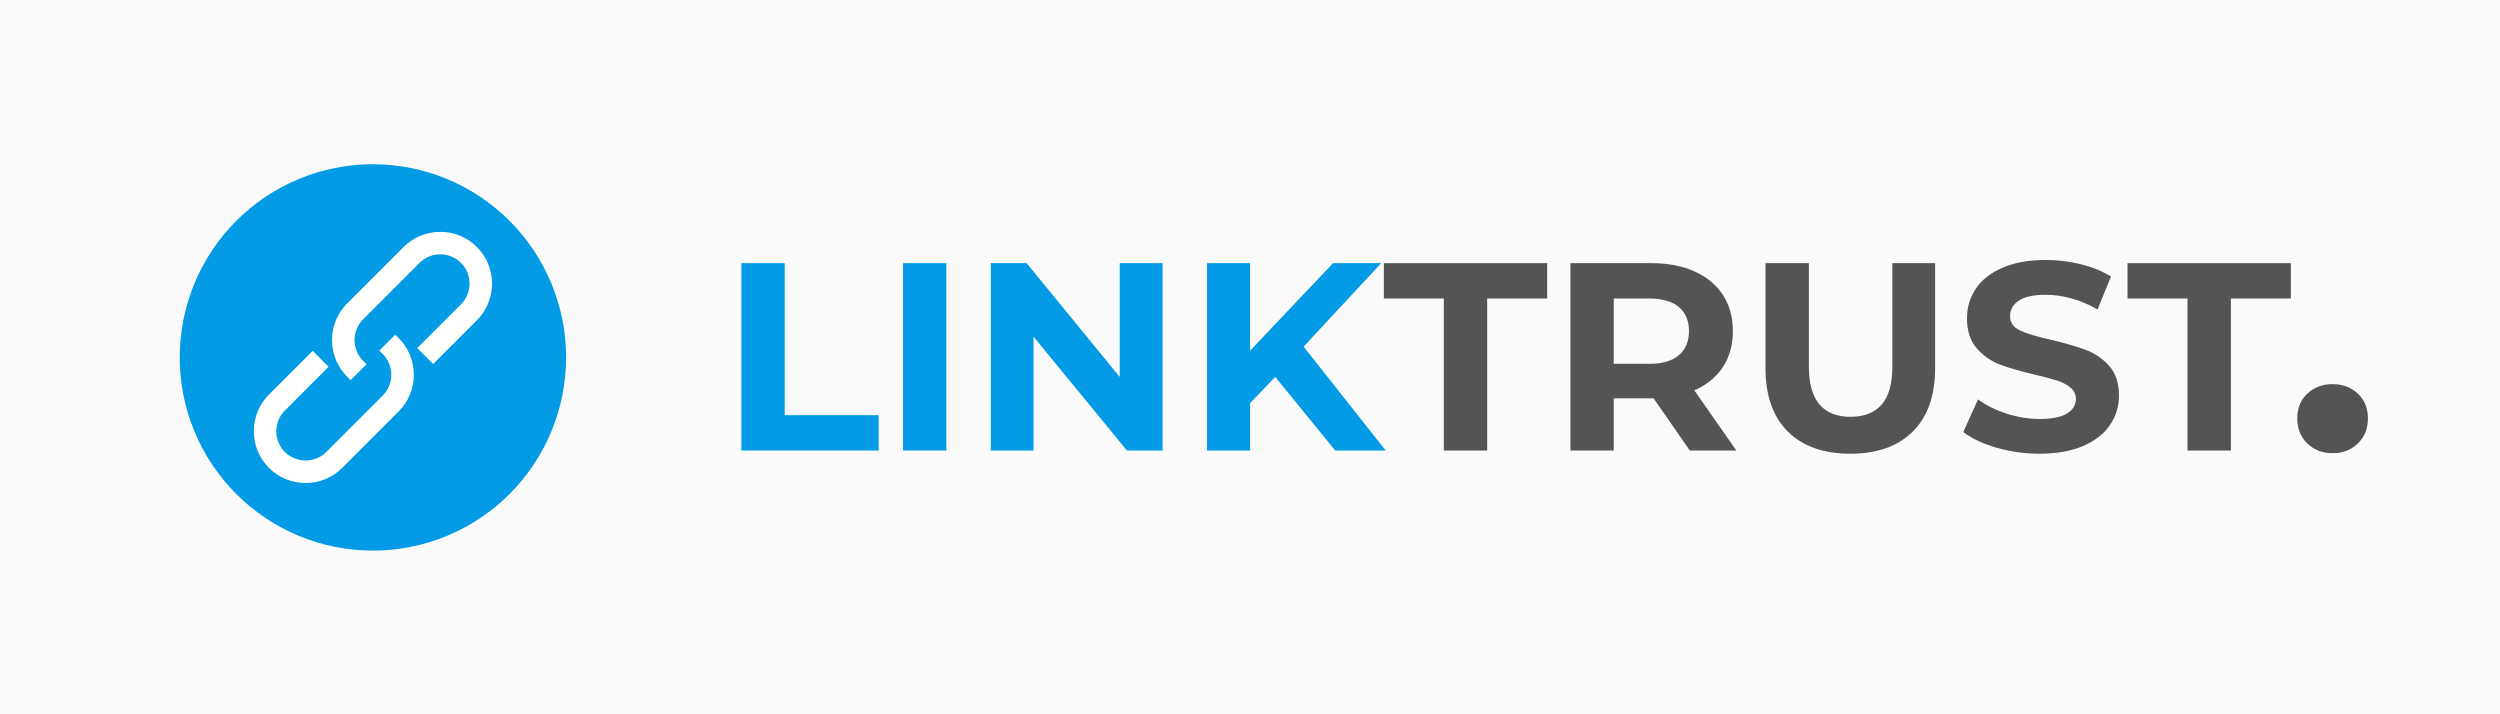 <svg xmlns="http://www.w3.org/2000/svg" xmlns:xlink="http://www.w3.org/1999/xlink" width="700" zoomAndPan="magnify" viewBox="0 0 525 150" height="200" preserveAspectRatio="xMidYMid meet" version="1.0"><defs><g/></defs><rect x="-52.5" width="630" fill="#ffffff" y="-15" height="180" fill-opacity="1"/><rect x="-52.5" width="630" fill="#fafafa" y="-15" height="180" fill-opacity="1"/><path fill="#039be5" d="M 107 46.371 C 107.941 47.309 108.832 48.293 109.676 49.32 C 110.516 50.348 111.309 51.414 112.047 52.516 C 112.785 53.621 113.465 54.762 114.094 55.934 C 114.719 57.105 115.285 58.305 115.797 59.531 C 116.305 60.758 116.75 62.008 117.137 63.281 C 117.523 64.551 117.844 65.84 118.105 67.145 C 118.363 68.445 118.559 69.758 118.688 71.082 C 118.82 72.402 118.883 73.73 118.883 75.059 C 118.883 76.387 118.82 77.711 118.688 79.035 C 118.559 80.355 118.363 81.668 118.105 82.973 C 117.844 84.277 117.523 85.562 117.137 86.836 C 116.75 88.105 116.305 89.355 115.797 90.582 C 115.289 91.812 114.719 93.012 114.094 94.184 C 113.469 95.355 112.785 96.492 112.047 97.598 C 111.309 98.703 110.52 99.77 109.676 100.797 C 108.832 101.824 107.941 102.809 107 103.746 C 106.062 104.688 105.078 105.578 104.051 106.422 C 103.023 107.262 101.957 108.055 100.852 108.793 C 99.75 109.531 98.609 110.211 97.438 110.84 C 96.266 111.465 95.066 112.031 93.84 112.543 C 92.613 113.051 91.363 113.496 90.09 113.883 C 88.82 114.27 87.531 114.59 86.227 114.852 C 84.926 115.109 83.613 115.305 82.289 115.434 C 80.969 115.566 79.641 115.629 78.312 115.629 C 76.984 115.629 75.66 115.566 74.336 115.434 C 73.016 115.305 71.703 115.109 70.398 114.852 C 69.094 114.59 67.809 114.27 66.535 113.883 C 65.266 113.496 64.016 113.051 62.785 112.543 C 61.559 112.035 60.359 111.465 59.188 110.84 C 58.016 110.215 56.879 109.531 55.773 108.793 C 54.668 108.055 53.602 107.266 52.574 106.422 C 51.547 105.578 50.562 104.688 49.625 103.746 C 48.684 102.809 47.793 101.824 46.949 100.797 C 46.109 99.77 45.316 98.703 44.578 97.598 C 43.84 96.496 43.156 95.355 42.531 94.184 C 41.906 93.012 41.34 91.812 40.828 90.586 C 40.32 89.359 39.875 88.109 39.488 86.836 C 39.102 85.566 38.781 84.277 38.52 82.973 C 38.262 81.672 38.066 80.359 37.938 79.035 C 37.805 77.715 37.742 76.387 37.742 75.059 C 37.742 73.73 37.805 72.406 37.938 71.082 C 38.066 69.762 38.262 68.449 38.52 67.145 C 38.781 65.84 39.102 64.555 39.488 63.281 C 39.875 62.012 40.32 60.762 40.828 59.531 C 41.336 58.305 41.906 57.105 42.531 55.934 C 43.156 54.762 43.84 53.625 44.578 52.52 C 45.316 51.414 46.105 50.348 46.949 49.32 C 47.793 48.293 48.684 47.309 49.625 46.371 C 50.562 45.43 51.547 44.539 52.574 43.695 C 53.602 42.855 54.668 42.062 55.77 41.324 C 56.875 40.586 58.016 39.902 59.188 39.277 C 60.359 38.652 61.559 38.086 62.785 37.574 C 64.012 37.066 65.262 36.621 66.535 36.234 C 67.805 35.848 69.094 35.527 70.398 35.266 C 71.699 35.008 73.012 34.812 74.336 34.684 C 75.656 34.551 76.984 34.488 78.312 34.488 C 79.641 34.488 80.965 34.551 82.289 34.684 C 83.609 34.812 84.922 35.008 86.227 35.266 C 87.531 35.527 88.816 35.848 90.09 36.234 C 91.359 36.621 92.609 37.066 93.836 37.574 C 95.066 38.082 96.266 38.652 97.438 39.277 C 98.609 39.902 99.746 40.586 100.852 41.324 C 101.957 42.062 103.023 42.852 104.051 43.695 C 105.078 44.539 106.062 45.43 107 46.371 Z M 107 46.371 " fill-opacity="1" fill-rule="nonzero"/><path fill="#fffffe" d="M 72.902 79.109 C 70.855 77.066 69.727 74.309 69.727 71.418 C 69.727 68.527 70.855 65.77 72.902 63.723 L 84.762 51.863 C 86.809 49.816 89.566 48.688 92.457 48.688 C 95.348 48.688 98.102 49.816 100.148 51.863 C 102.195 53.91 103.324 56.664 103.324 59.555 C 103.324 62.449 102.195 65.203 100.148 67.25 L 90.961 76.438 L 87.621 73.098 L 96.809 63.91 C 97.965 62.75 98.602 61.191 98.602 59.555 C 98.602 57.922 97.965 56.363 96.809 55.203 C 95.652 54.047 94.094 53.41 92.457 53.41 C 90.82 53.41 89.262 54.047 88.102 55.203 L 76.242 67.062 C 75.086 68.219 74.449 69.777 74.449 71.414 C 74.449 73.051 75.086 74.609 76.242 75.77 L 76.969 76.492 L 73.625 79.836 Z M 72.902 79.109 " fill-opacity="1" fill-rule="evenodd"/><path fill="#fffffe" d="M 83.723 71.008 C 85.77 73.051 86.902 75.809 86.902 78.699 C 86.902 81.59 85.77 84.348 83.723 86.395 L 71.863 98.254 C 69.816 100.301 67.062 101.43 64.172 101.43 C 61.281 101.43 58.523 100.301 56.477 98.254 C 54.43 96.207 53.301 93.449 53.301 90.559 C 53.301 87.668 54.43 84.914 56.477 82.867 L 65.664 73.68 L 69.004 77.02 L 59.816 86.207 C 58.66 87.363 58.023 88.922 58.023 90.559 C 58.023 92.195 58.66 93.754 59.816 94.914 C 60.977 96.07 62.535 96.707 64.172 96.707 C 65.805 96.707 67.367 96.07 68.523 94.914 L 80.383 83.055 C 81.543 81.895 82.176 80.336 82.176 78.703 C 82.176 77.066 81.539 75.508 80.383 74.348 L 79.66 73.625 L 83 70.285 Z M 83.723 71.008 " fill-opacity="1" fill-rule="evenodd"/><g fill="#039be5" fill-opacity="1"><g transform="translate(151.018, 94.608)"><g><path d="M 4.672 -39.344 L 13.766 -39.344 L 13.766 -7.422 L 33.5 -7.422 L 33.5 0 L 4.672 0 Z M 4.672 -39.344 "/></g></g></g><g fill="#039be5" fill-opacity="1"><g transform="translate(184.961, 94.608)"><g><path d="M 4.672 -39.344 L 13.766 -39.344 L 13.766 0 L 4.672 0 Z M 4.672 -39.344 "/></g></g></g><g fill="#039be5" fill-opacity="1"><g transform="translate(203.393, 94.608)"><g><path d="M 40.75 -39.344 L 40.75 0 L 33.266 0 L 13.656 -23.891 L 13.656 0 L 4.672 0 L 4.672 -39.344 L 12.203 -39.344 L 31.75 -15.453 L 31.75 -39.344 Z M 40.75 -39.344 "/></g></g></g><g fill="#039be5" fill-opacity="1"><g transform="translate(248.8, 94.608)"><g><path d="M 19 -15.453 L 13.719 -9.953 L 13.719 0 L 4.672 0 L 4.672 -39.344 L 13.719 -39.344 L 13.719 -20.969 L 31.141 -39.344 L 41.25 -39.344 L 24.953 -21.812 L 42.203 0 L 31.594 0 Z M 19 -15.453 "/></g></g></g><g fill="#545454" fill-opacity="1"><g transform="translate(290.389, 94.608)"><g><path d="M 12.812 -31.922 L 0.219 -31.922 L 0.219 -39.344 L 34.516 -39.344 L 34.516 -31.922 L 21.922 -31.922 L 21.922 0 L 12.812 0 Z M 12.812 -31.922 "/></g></g></g><g fill="#545454" fill-opacity="1"><g transform="translate(325.119, 94.608)"><g><path d="M 29.734 0 L 22.141 -10.953 L 13.766 -10.953 L 13.766 0 L 4.672 0 L 4.672 -39.344 L 21.688 -39.344 C 25.176 -39.344 28.203 -38.758 30.766 -37.594 C 33.336 -36.438 35.316 -34.789 36.703 -32.656 C 38.086 -30.52 38.781 -27.988 38.781 -25.062 C 38.781 -22.145 38.078 -19.625 36.672 -17.5 C 35.266 -15.383 33.27 -13.766 30.688 -12.641 L 39.516 0 Z M 29.562 -25.062 C 29.562 -27.27 28.848 -28.961 27.422 -30.141 C 26.004 -31.328 23.926 -31.922 21.188 -31.922 L 13.766 -31.922 L 13.766 -18.203 L 21.188 -18.203 C 23.926 -18.203 26.004 -18.801 27.422 -20 C 28.848 -21.207 29.562 -22.895 29.562 -25.062 Z M 29.562 -25.062 "/></g></g></g><g fill="#545454" fill-opacity="1"><g transform="translate(366.424, 94.608)"><g><path d="M 22.141 0.672 C 16.523 0.672 12.148 -0.879 9.016 -3.984 C 5.891 -7.098 4.328 -11.539 4.328 -17.312 L 4.328 -39.344 L 13.438 -39.344 L 13.438 -17.641 C 13.438 -10.598 16.359 -7.078 22.203 -7.078 C 25.047 -7.078 27.219 -7.93 28.719 -9.641 C 30.219 -11.348 30.969 -14.016 30.969 -17.641 L 30.969 -39.344 L 39.953 -39.344 L 39.953 -17.312 C 39.953 -11.539 38.391 -7.098 35.266 -3.984 C 32.141 -0.879 27.766 0.672 22.141 0.672 Z M 22.141 0.672 "/></g></g></g><g fill="#545454" fill-opacity="1"><g transform="translate(410.707, 94.608)"><g><path d="M 17.594 0.672 C 14.477 0.672 11.469 0.25 8.562 -0.594 C 5.664 -1.438 3.336 -2.531 1.578 -3.875 L 4.672 -10.734 C 6.348 -9.492 8.348 -8.5 10.672 -7.75 C 12.992 -7 15.316 -6.625 17.641 -6.625 C 20.234 -6.625 22.145 -7.008 23.375 -7.781 C 24.613 -8.551 25.234 -9.57 25.234 -10.844 C 25.234 -11.781 24.867 -12.555 24.141 -13.172 C 23.41 -13.797 22.473 -14.297 21.328 -14.672 C 20.18 -15.047 18.633 -15.457 16.688 -15.906 C 13.695 -16.613 11.242 -17.32 9.328 -18.031 C 7.422 -18.75 5.781 -19.895 4.406 -21.469 C 3.039 -23.039 2.359 -25.141 2.359 -27.766 C 2.359 -30.047 2.973 -32.113 4.203 -33.969 C 5.441 -35.82 7.305 -37.289 9.797 -38.375 C 12.297 -39.469 15.344 -40.016 18.938 -40.016 C 21.445 -40.016 23.898 -39.711 26.297 -39.109 C 28.703 -38.516 30.801 -37.656 32.594 -36.531 L 29.781 -29.625 C 26.156 -31.676 22.523 -32.703 18.891 -32.703 C 16.336 -32.703 14.453 -32.289 13.234 -31.469 C 12.016 -30.645 11.406 -29.562 11.406 -28.219 C 11.406 -26.863 12.109 -25.859 13.516 -25.203 C 14.922 -24.547 17.066 -23.898 19.953 -23.266 C 22.953 -22.555 25.406 -21.844 27.312 -21.125 C 29.227 -20.414 30.867 -19.289 32.234 -17.75 C 33.598 -16.219 34.281 -14.141 34.281 -11.516 C 34.281 -9.273 33.648 -7.223 32.391 -5.359 C 31.141 -3.504 29.258 -2.035 26.75 -0.953 C 24.238 0.129 21.188 0.672 17.594 0.672 Z M 17.594 0.672 "/></g></g></g><g fill="#545454" fill-opacity="1"><g transform="translate(446.56, 94.608)"><g><path d="M 12.812 -31.922 L 0.219 -31.922 L 0.219 -39.344 L 34.516 -39.344 L 34.516 -31.922 L 21.922 -31.922 L 21.922 0 L 12.812 0 Z M 12.812 -31.922 "/></g></g></g><g fill="#545454" fill-opacity="1"><g transform="translate(481.297, 94.608)"><g><path d="M 8.547 0.562 C 6.41 0.562 4.641 -0.117 3.234 -1.484 C 1.828 -2.859 1.125 -4.613 1.125 -6.75 C 1.125 -8.883 1.828 -10.613 3.234 -11.938 C 4.641 -13.27 6.41 -13.938 8.547 -13.938 C 10.68 -13.938 12.453 -13.27 13.859 -11.938 C 15.266 -10.613 15.969 -8.883 15.969 -6.75 C 15.969 -4.613 15.266 -2.859 13.859 -1.484 C 12.453 -0.117 10.68 0.562 8.547 0.562 Z M 8.547 0.562 "/></g></g></g></svg>